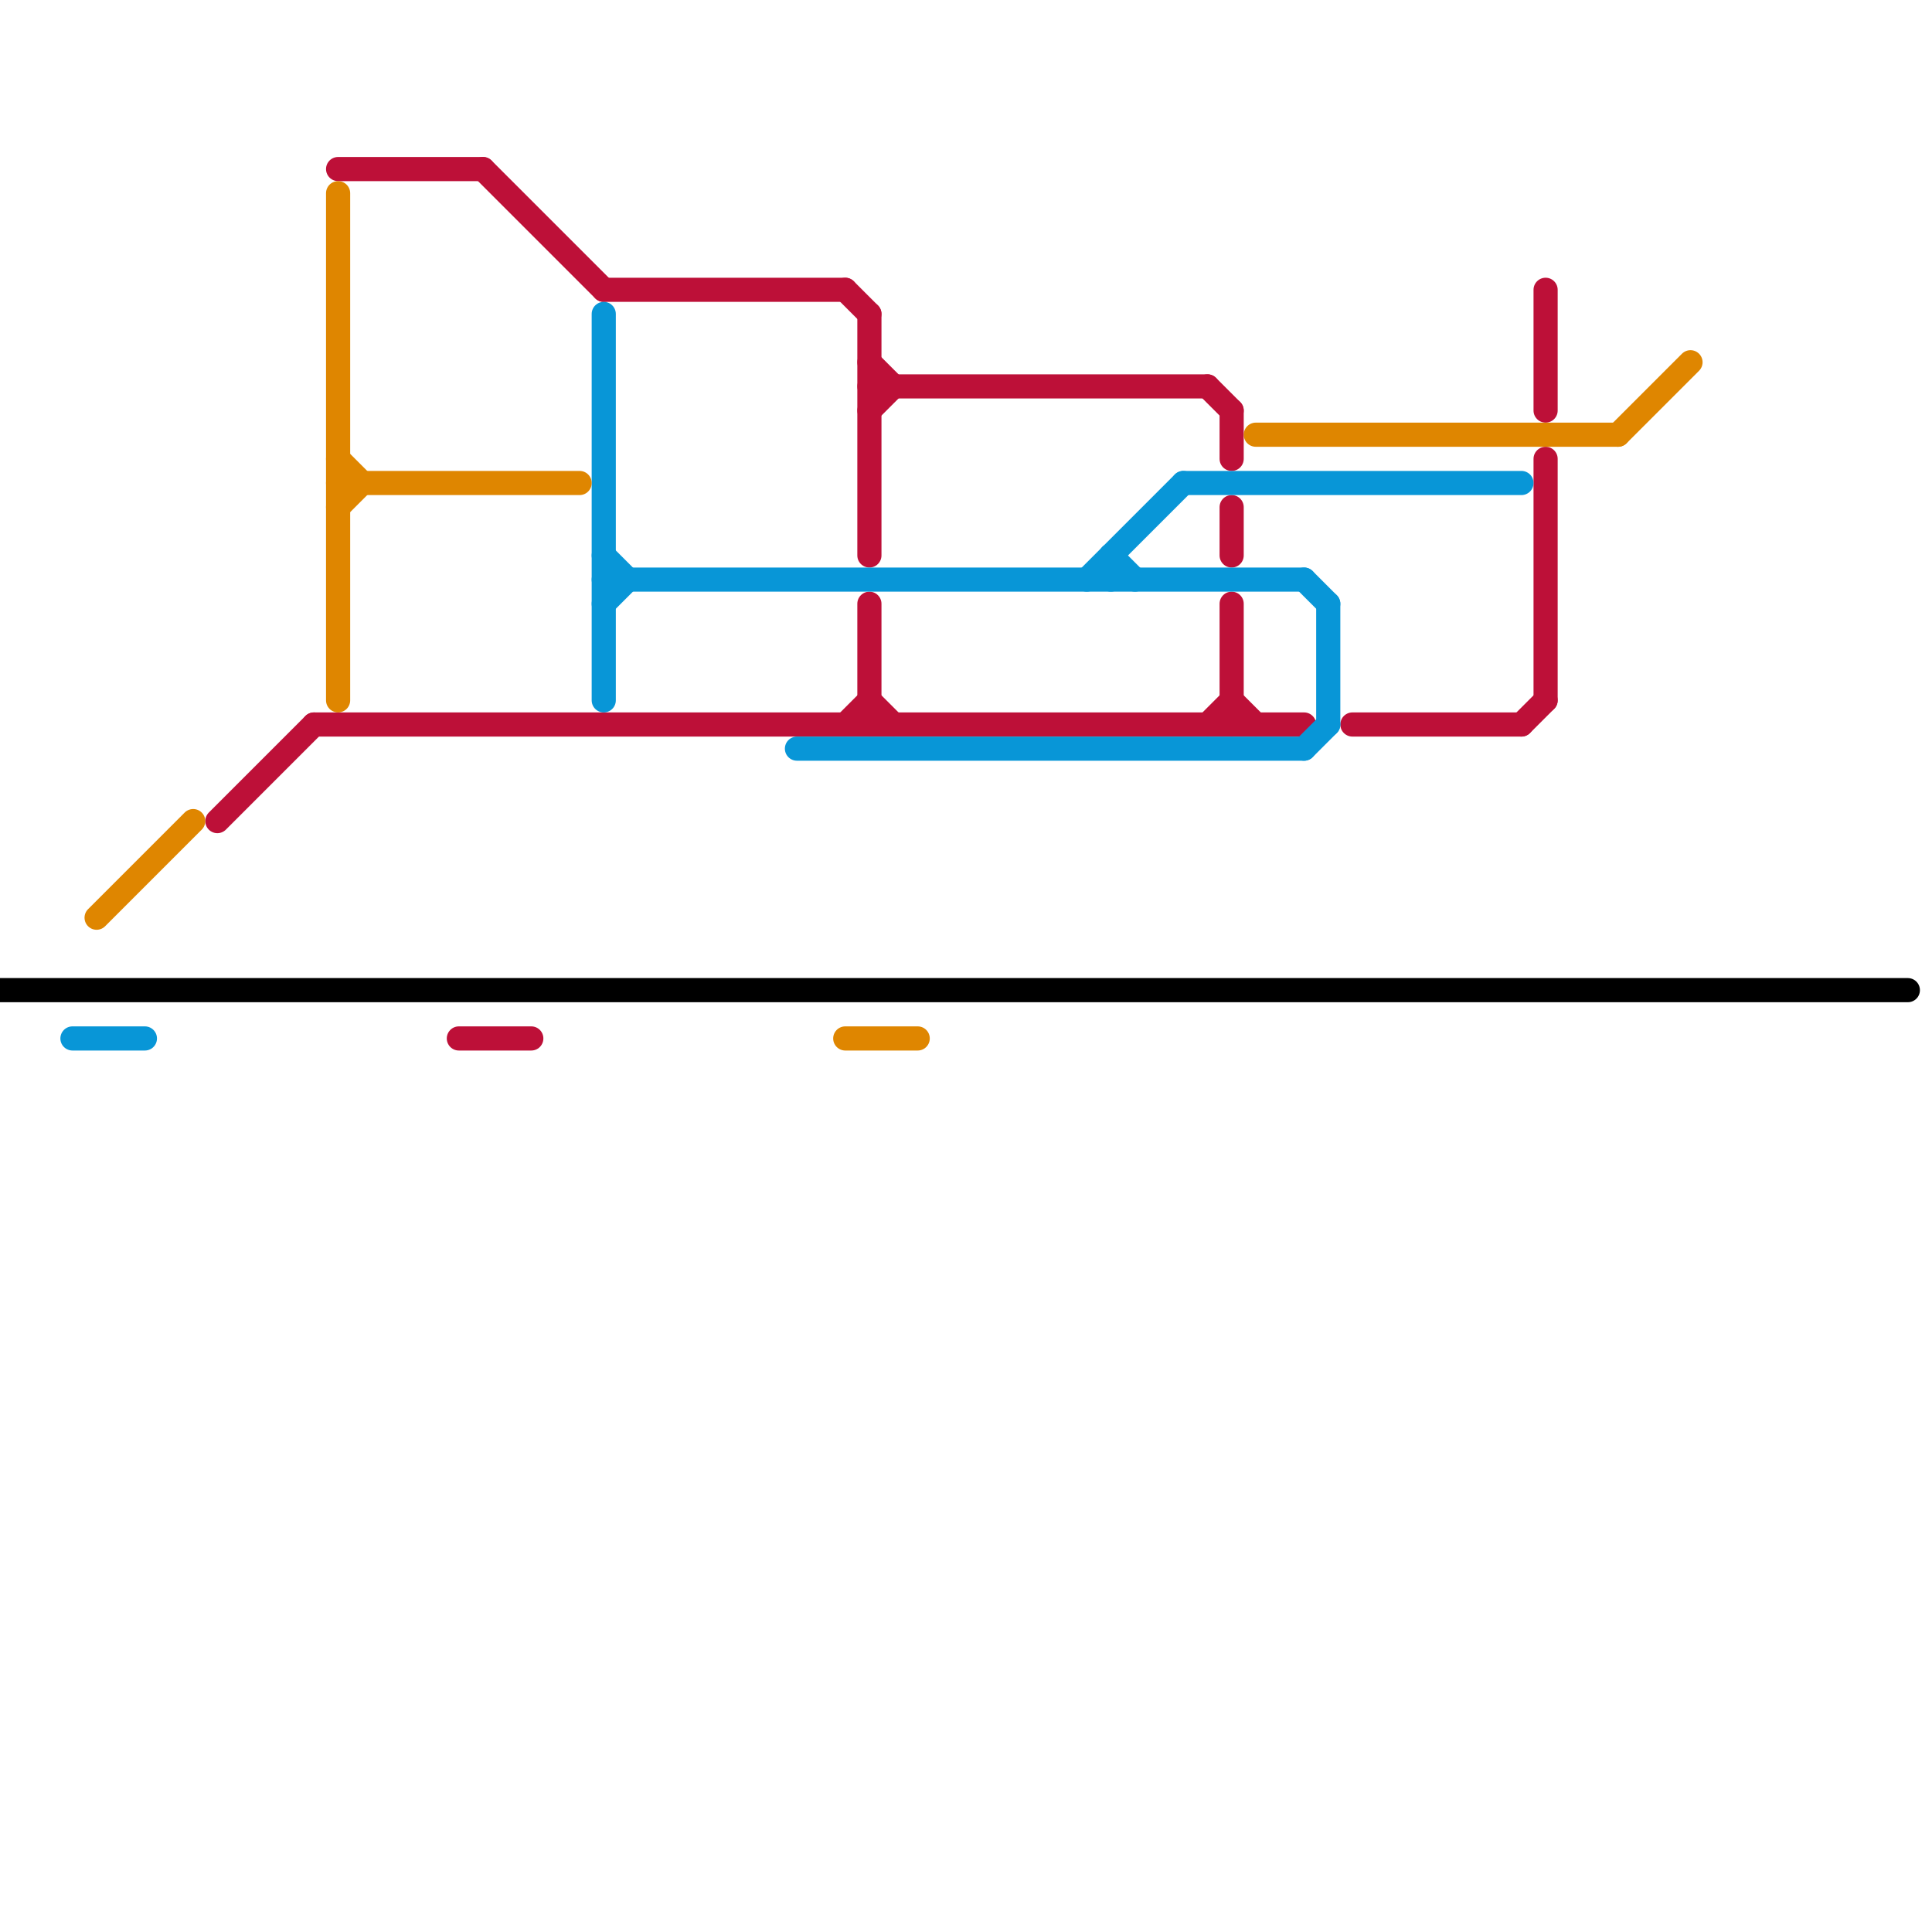 
<svg version="1.1" xmlns="http://www.w3.org/2000/svg" viewBox="0 0 80 80">
<style>text { font: 1px Helvetica; font-weight: 600; white-space: pre; dominant-baseline: central; } line { stroke-width: 1; fill: none; stroke-linecap: round; stroke-linejoin: round; } .c0 { stroke: #bd1038 } .c1 { stroke: #0896d7 } .c2 { stroke: #df8600 } .c3 { stroke: #000000 }</style><defs><g id="ct-xf"><circle r="0.5" fill="#fff" stroke="#000" stroke-width="0.2"/></g><g id="ct"><circle r="0.5" fill="#fff" stroke="#000" stroke-width="0.1"/></g></defs><line class="c0" x1="50" y1="30" x2="51" y2="29"/><line class="c0" x1="51" y1="25" x2="51" y2="30"/><line class="c0" x1="56" y1="30" x2="63" y2="30"/><line class="c0" x1="64" y1="12" x2="64" y2="17"/><line class="c0" x1="20" y1="7" x2="25" y2="12"/><line class="c0" x1="35" y1="12" x2="36" y2="13"/><line class="c0" x1="14" y1="7" x2="20" y2="7"/><line class="c0" x1="36" y1="25" x2="36" y2="30"/><line class="c0" x1="9" y1="34" x2="13" y2="30"/><line class="c0" x1="63" y1="30" x2="64" y2="29"/><line class="c0" x1="36" y1="29" x2="37" y2="30"/><line class="c0" x1="25" y1="12" x2="35" y2="12"/><line class="c0" x1="36" y1="16" x2="50" y2="16"/><line class="c0" x1="51" y1="21" x2="51" y2="23"/><line class="c0" x1="51" y1="29" x2="52" y2="30"/><line class="c0" x1="35" y1="30" x2="36" y2="29"/><line class="c0" x1="36" y1="13" x2="36" y2="23"/><line class="c0" x1="19" y1="43" x2="22" y2="43"/><line class="c0" x1="64" y1="19" x2="64" y2="29"/><line class="c0" x1="13" y1="30" x2="54" y2="30"/><line class="c0" x1="50" y1="16" x2="51" y2="17"/><line class="c0" x1="36" y1="15" x2="37" y2="16"/><line class="c0" x1="51" y1="17" x2="51" y2="19"/><line class="c0" x1="36" y1="17" x2="37" y2="16"/><line class="c1" x1="45" y1="24" x2="49" y2="20"/><line class="c1" x1="33" y1="31" x2="54" y2="31"/><line class="c1" x1="25" y1="23" x2="26" y2="24"/><line class="c1" x1="46" y1="23" x2="47" y2="24"/><line class="c1" x1="55" y1="25" x2="55" y2="30"/><line class="c1" x1="54" y1="31" x2="55" y2="30"/><line class="c1" x1="49" y1="20" x2="63" y2="20"/><line class="c1" x1="3" y1="43" x2="6" y2="43"/><line class="c1" x1="25" y1="13" x2="25" y2="29"/><line class="c1" x1="46" y1="23" x2="46" y2="24"/><line class="c1" x1="25" y1="25" x2="26" y2="24"/><line class="c1" x1="25" y1="24" x2="54" y2="24"/><line class="c1" x1="54" y1="24" x2="55" y2="25"/><line class="c2" x1="4" y1="38" x2="8" y2="34"/><line class="c2" x1="35" y1="43" x2="38" y2="43"/><line class="c2" x1="14" y1="20" x2="24" y2="20"/><line class="c2" x1="14" y1="8" x2="14" y2="29"/><line class="c2" x1="52" y1="18" x2="67" y2="18"/><line class="c2" x1="14" y1="21" x2="15" y2="20"/><line class="c2" x1="67" y1="18" x2="70" y2="15"/><line class="c2" x1="14" y1="19" x2="15" y2="20"/><line class="c3" x1="0" y1="41" x2="79" y2="41"/>
</svg>
